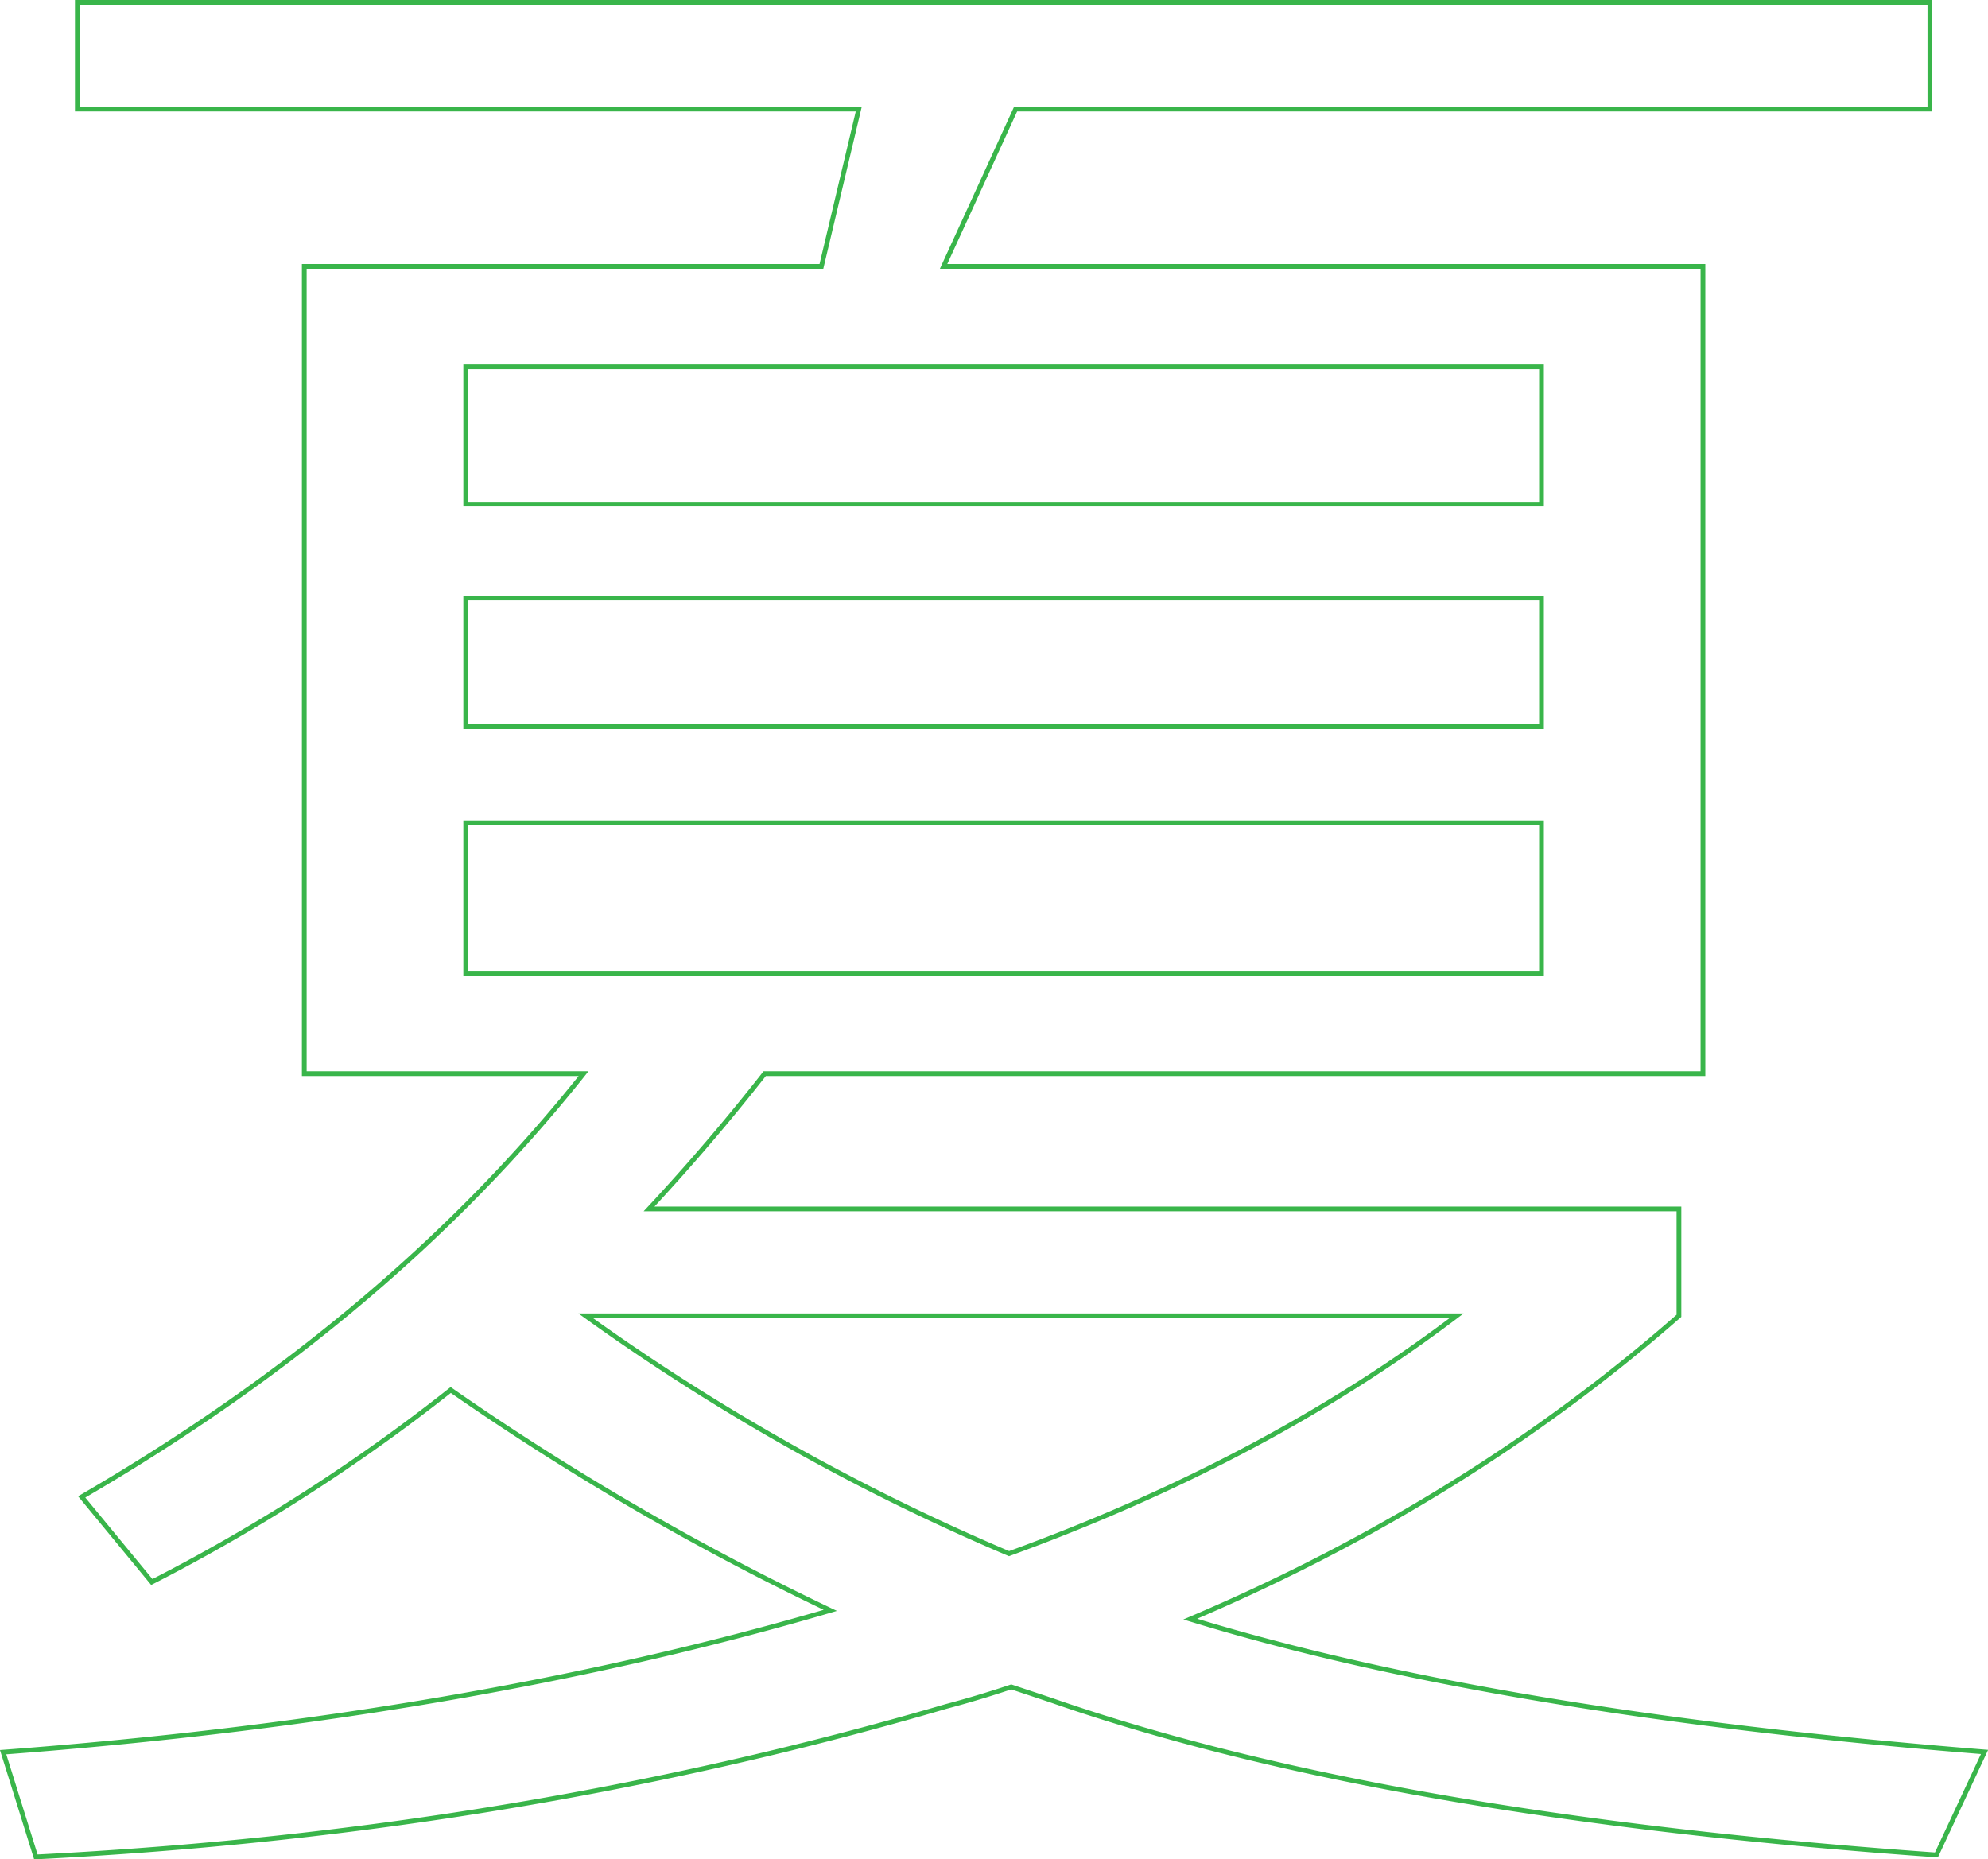 <?xml version="1.0" encoding="UTF-8"?> <svg xmlns="http://www.w3.org/2000/svg" viewBox="0 0 419.01 391.94"> <defs> <style>.cls-1{fill:none;stroke:#39b54a;stroke-miterlimit:10;}</style> </defs> <title>资源 49</title> <g id="图层_2" data-name="图层 2"> <g id="图层_1-2" data-name="图层 1"> <path class="cls-1" d="M16.3.5H406.76V23H214.06L198.88,56.15H358.93V226.31H161.17Q149.67,241,136.8,254.83H353.87v22.53q-44.61,39.11-103,63.93,64.38,19.77,167.41,28L408.14,391q-116.82-8.28-186.72-32.66l-8.28-2.76q-6.9,2.31-13.8,4.14Q108.29,386.35,7.56,391.42L.66,369.34Q98.16,362,175,339.45A567,567,0,0,1,95,293a381.45,381.45,0,0,1-63,40.47L17.22,315.53Q82.07,277.83,123,226.31H64.13V56.15h109L181,23H16.3ZM98.16,106.28H324.9v-29H98.16Zm0,46.91H324.9V126.05H98.16ZM324.9,173.42H98.16v31.74H324.9ZM307,277.36H123.46a461.38,461.38,0,0,0,89.22,50.13Q266.94,307.72,307,277.36Z"></path> </g> </g> </svg> 